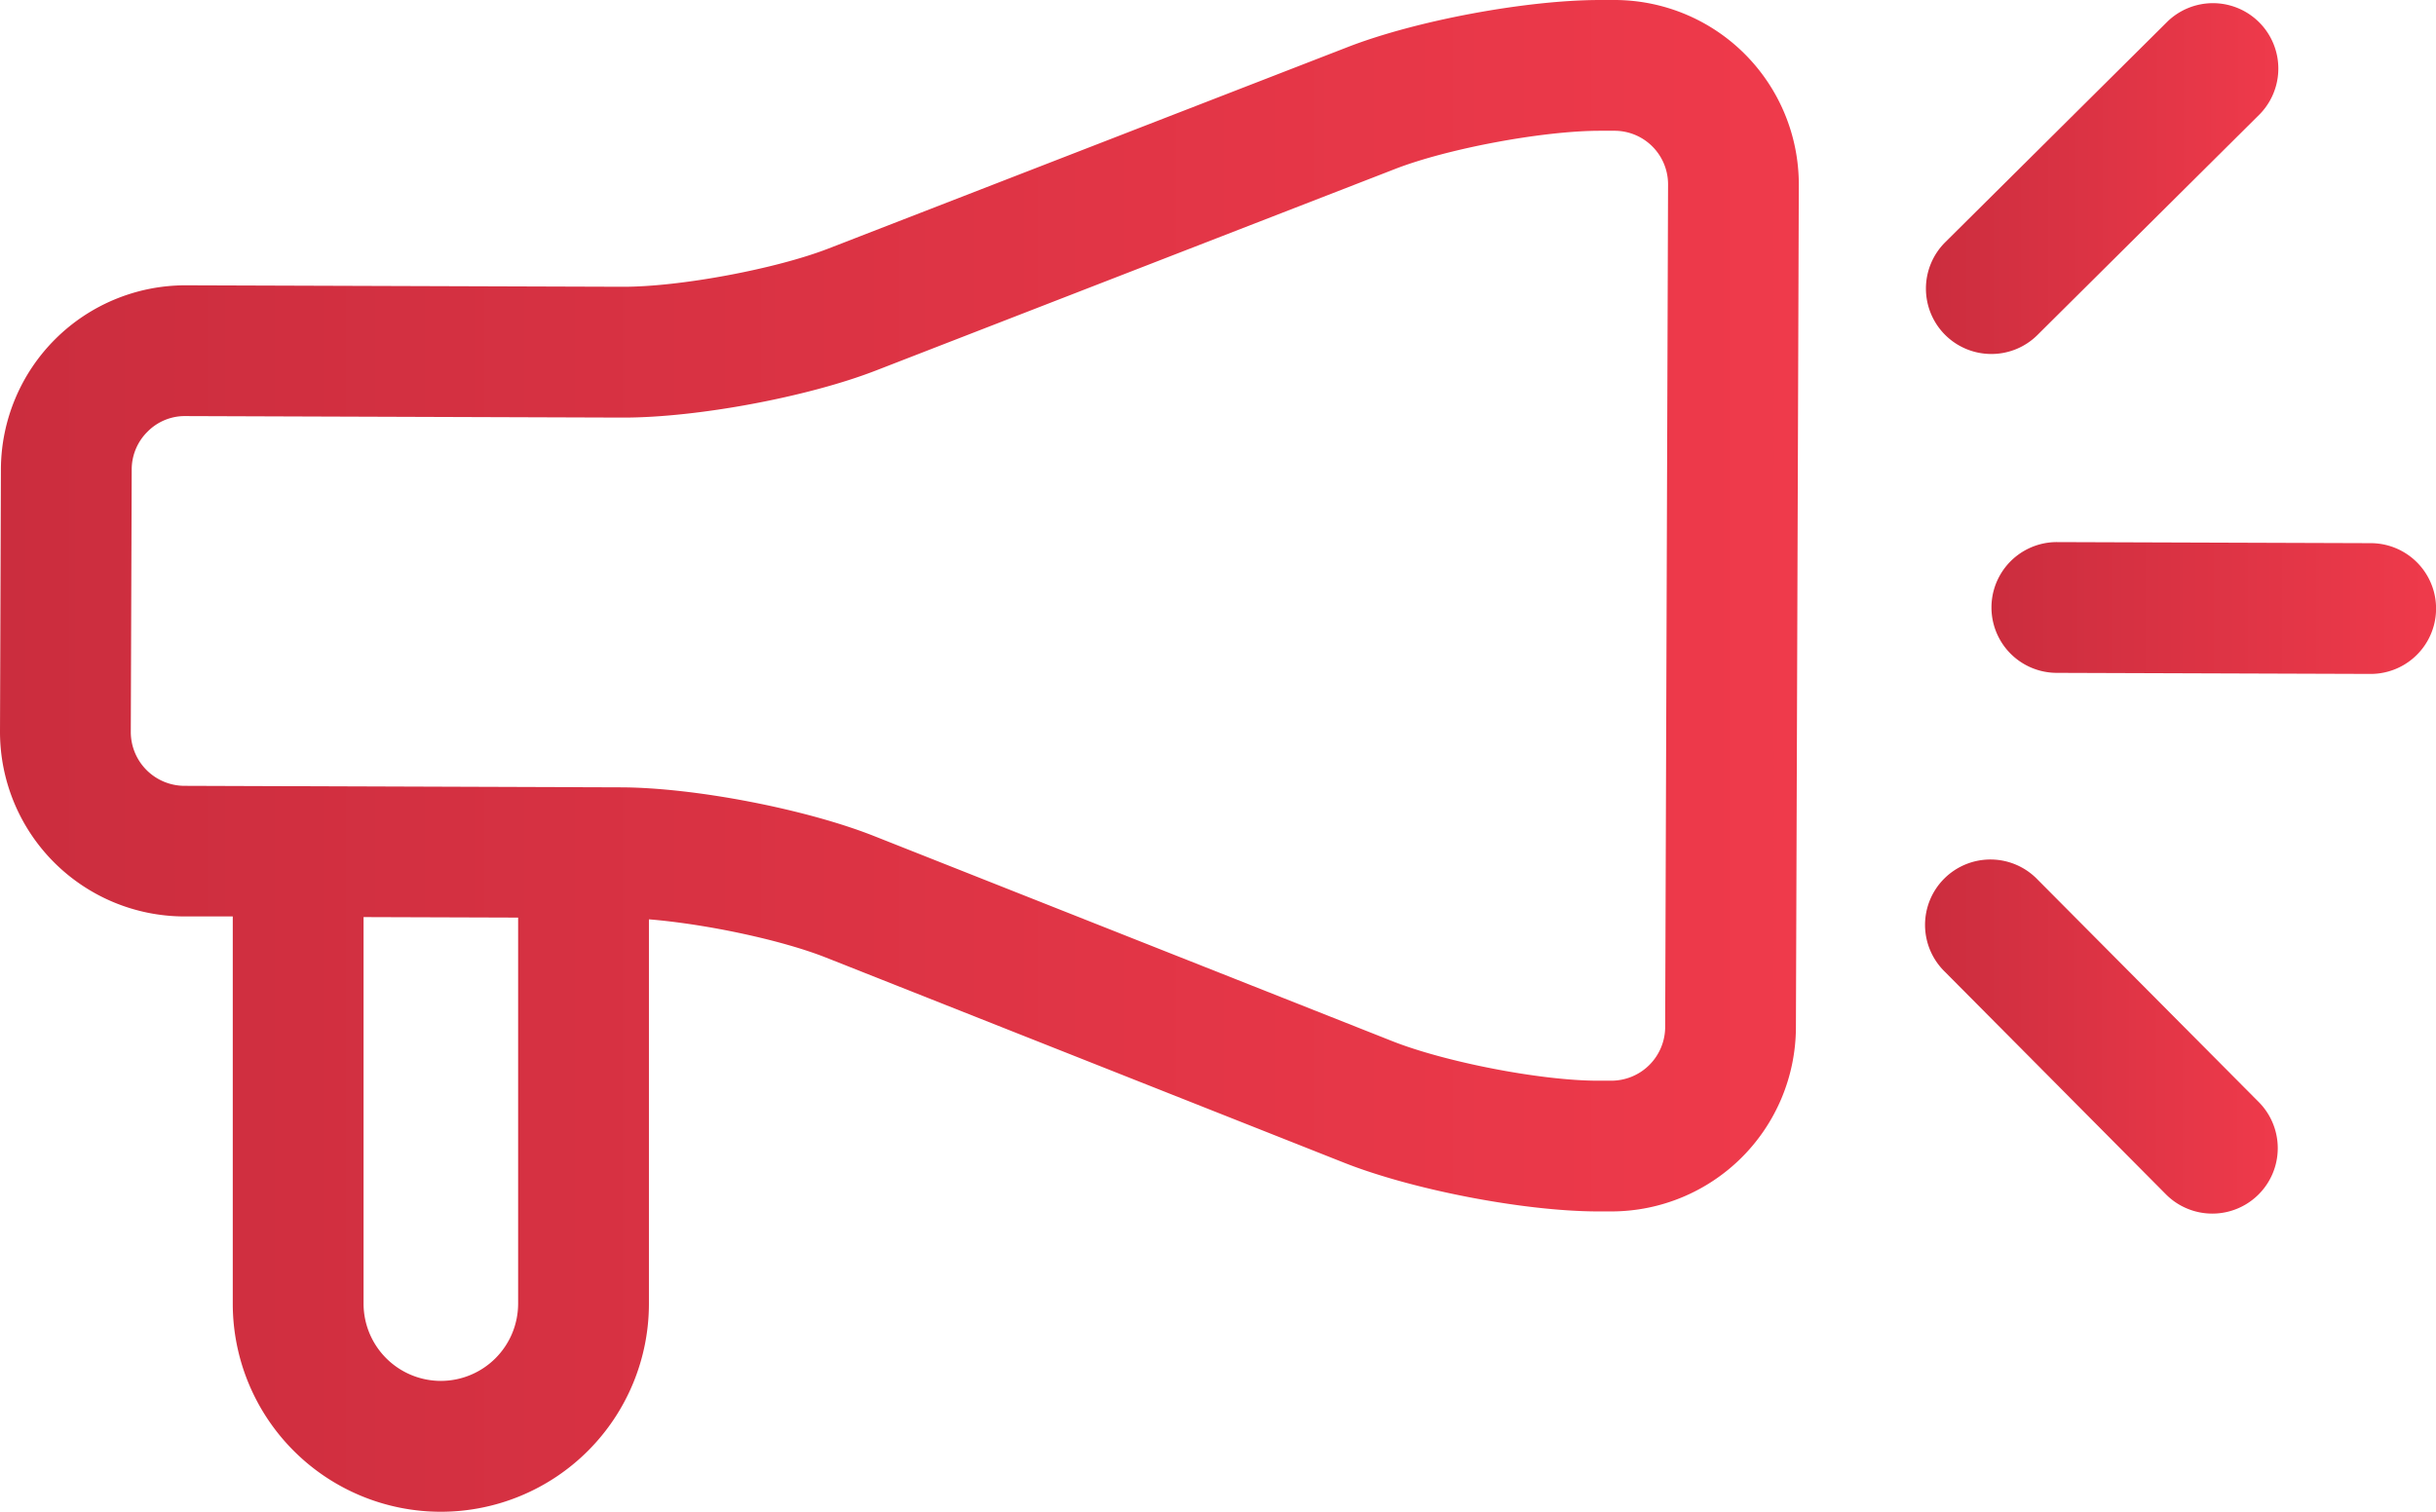 <svg xmlns="http://www.w3.org/2000/svg" xmlns:xlink="http://www.w3.org/1999/xlink" viewBox="0 0 614.63 381.48"><defs><style>.cls-1{fill:url(#Nové_políčko_přechodu_1);}.cls-2{fill:url(#Nové_políčko_přechodu_1-2);}.cls-3{fill:url(#Nové_políčko_přechodu_1-3);}.cls-4{fill:url(#Nové_políčko_přechodu_1-4);}</style><linearGradient id="Nové_políčko_přechodu_1" y1="190.74" x2="453.87" y2="190.74" gradientUnits="userSpaceOnUse"><stop offset="0" stop-color="#cb2d3e"/><stop offset="1" stop-color="#ef3a4b"/></linearGradient><linearGradient id="Nové_políčko_přechodu_1-2" x1="485.94" y1="44.95" x2="575.07" y2="44.95" xlink:href="#Nové_políčko_přechodu_1"/><linearGradient id="Nové_políčko_přechodu_1-3" x1="502.52" y1="153.43" x2="614.63" y2="153.43" xlink:href="#Nové_políčko_přechodu_1"/><linearGradient id="Nové_políčko_přechodu_1-4" x1="485.94" y1="261.66" x2="574.69" y2="261.66" xlink:href="#Nové_políčko_přechodu_1"/></defs><title>Datový zdroj 7</title><g id="Vrstva_2" data-name="Vrstva 2"><g id="Capa_1" data-name="Capa 1"><path class="cls-1" d="M407.53,0h-3.82c-18.57,0-46.45,5.19-63.65,11.87L209,62.73c-13.28,5.15-37.36,9.64-51.7,9.64h-.24L46.89,72h-.17A46.59,46.59,0,0,0,.23,118.32L0,184.61a46.59,46.59,0,0,0,46.34,46.66l12.39,0V329a52.5,52.5,0,1,0,105,0V232c14.29,1.16,33.42,5.19,44.7,9.66L339.08,293.4c17.26,6.84,45.34,12.25,63.91,12.31h3.64a46.59,46.59,0,0,0,46.5-46.34l.73-212.71A46.55,46.55,0,0,0,407.53,0ZM111.23,348.48A19.52,19.52,0,0,1,91.73,329V231.43l39,.13V329A19.52,19.52,0,0,1,111.23,348.48Zm308.91-89.21a13.59,13.59,0,0,1-13.55,13.45h-3.48c-14.32,0-38.56-4.72-51.87-10L220.58,211c-17.27-6.84-45.34-12.25-63.91-12.31l-110.22-.38A13.59,13.59,0,0,1,33,184.73l.23-66.29a13.39,13.39,0,0,1,4-9.51A13.19,13.19,0,0,1,46.77,105l110.22.38h.34c18.57,0,46.44-5.19,63.65-11.87L352,42.64C365.27,37.48,389.35,33,403.7,33h3.72a13.52,13.52,0,0,1,13.45,13.55Z"/><path class="cls-2" d="M502.44,89.33a16.45,16.45,0,0,0,11.63-4.79L570.2,28.78A16.5,16.5,0,0,0,546.95,5.37L490.81,61.12a16.5,16.5,0,0,0,11.63,28.21Z"/><path class="cls-3" d="M598.19,137.07l-79.12-.27H519a16.5,16.5,0,0,0-.06,33l79.12.27h.06a16.5,16.5,0,0,0,.06-33Z"/><path class="cls-4" d="M514.14,222a16.5,16.5,0,1,0-23.41,23.25l55.75,56.14A16.5,16.5,0,1,0,569.9,278.1Z"/></g></g></svg>